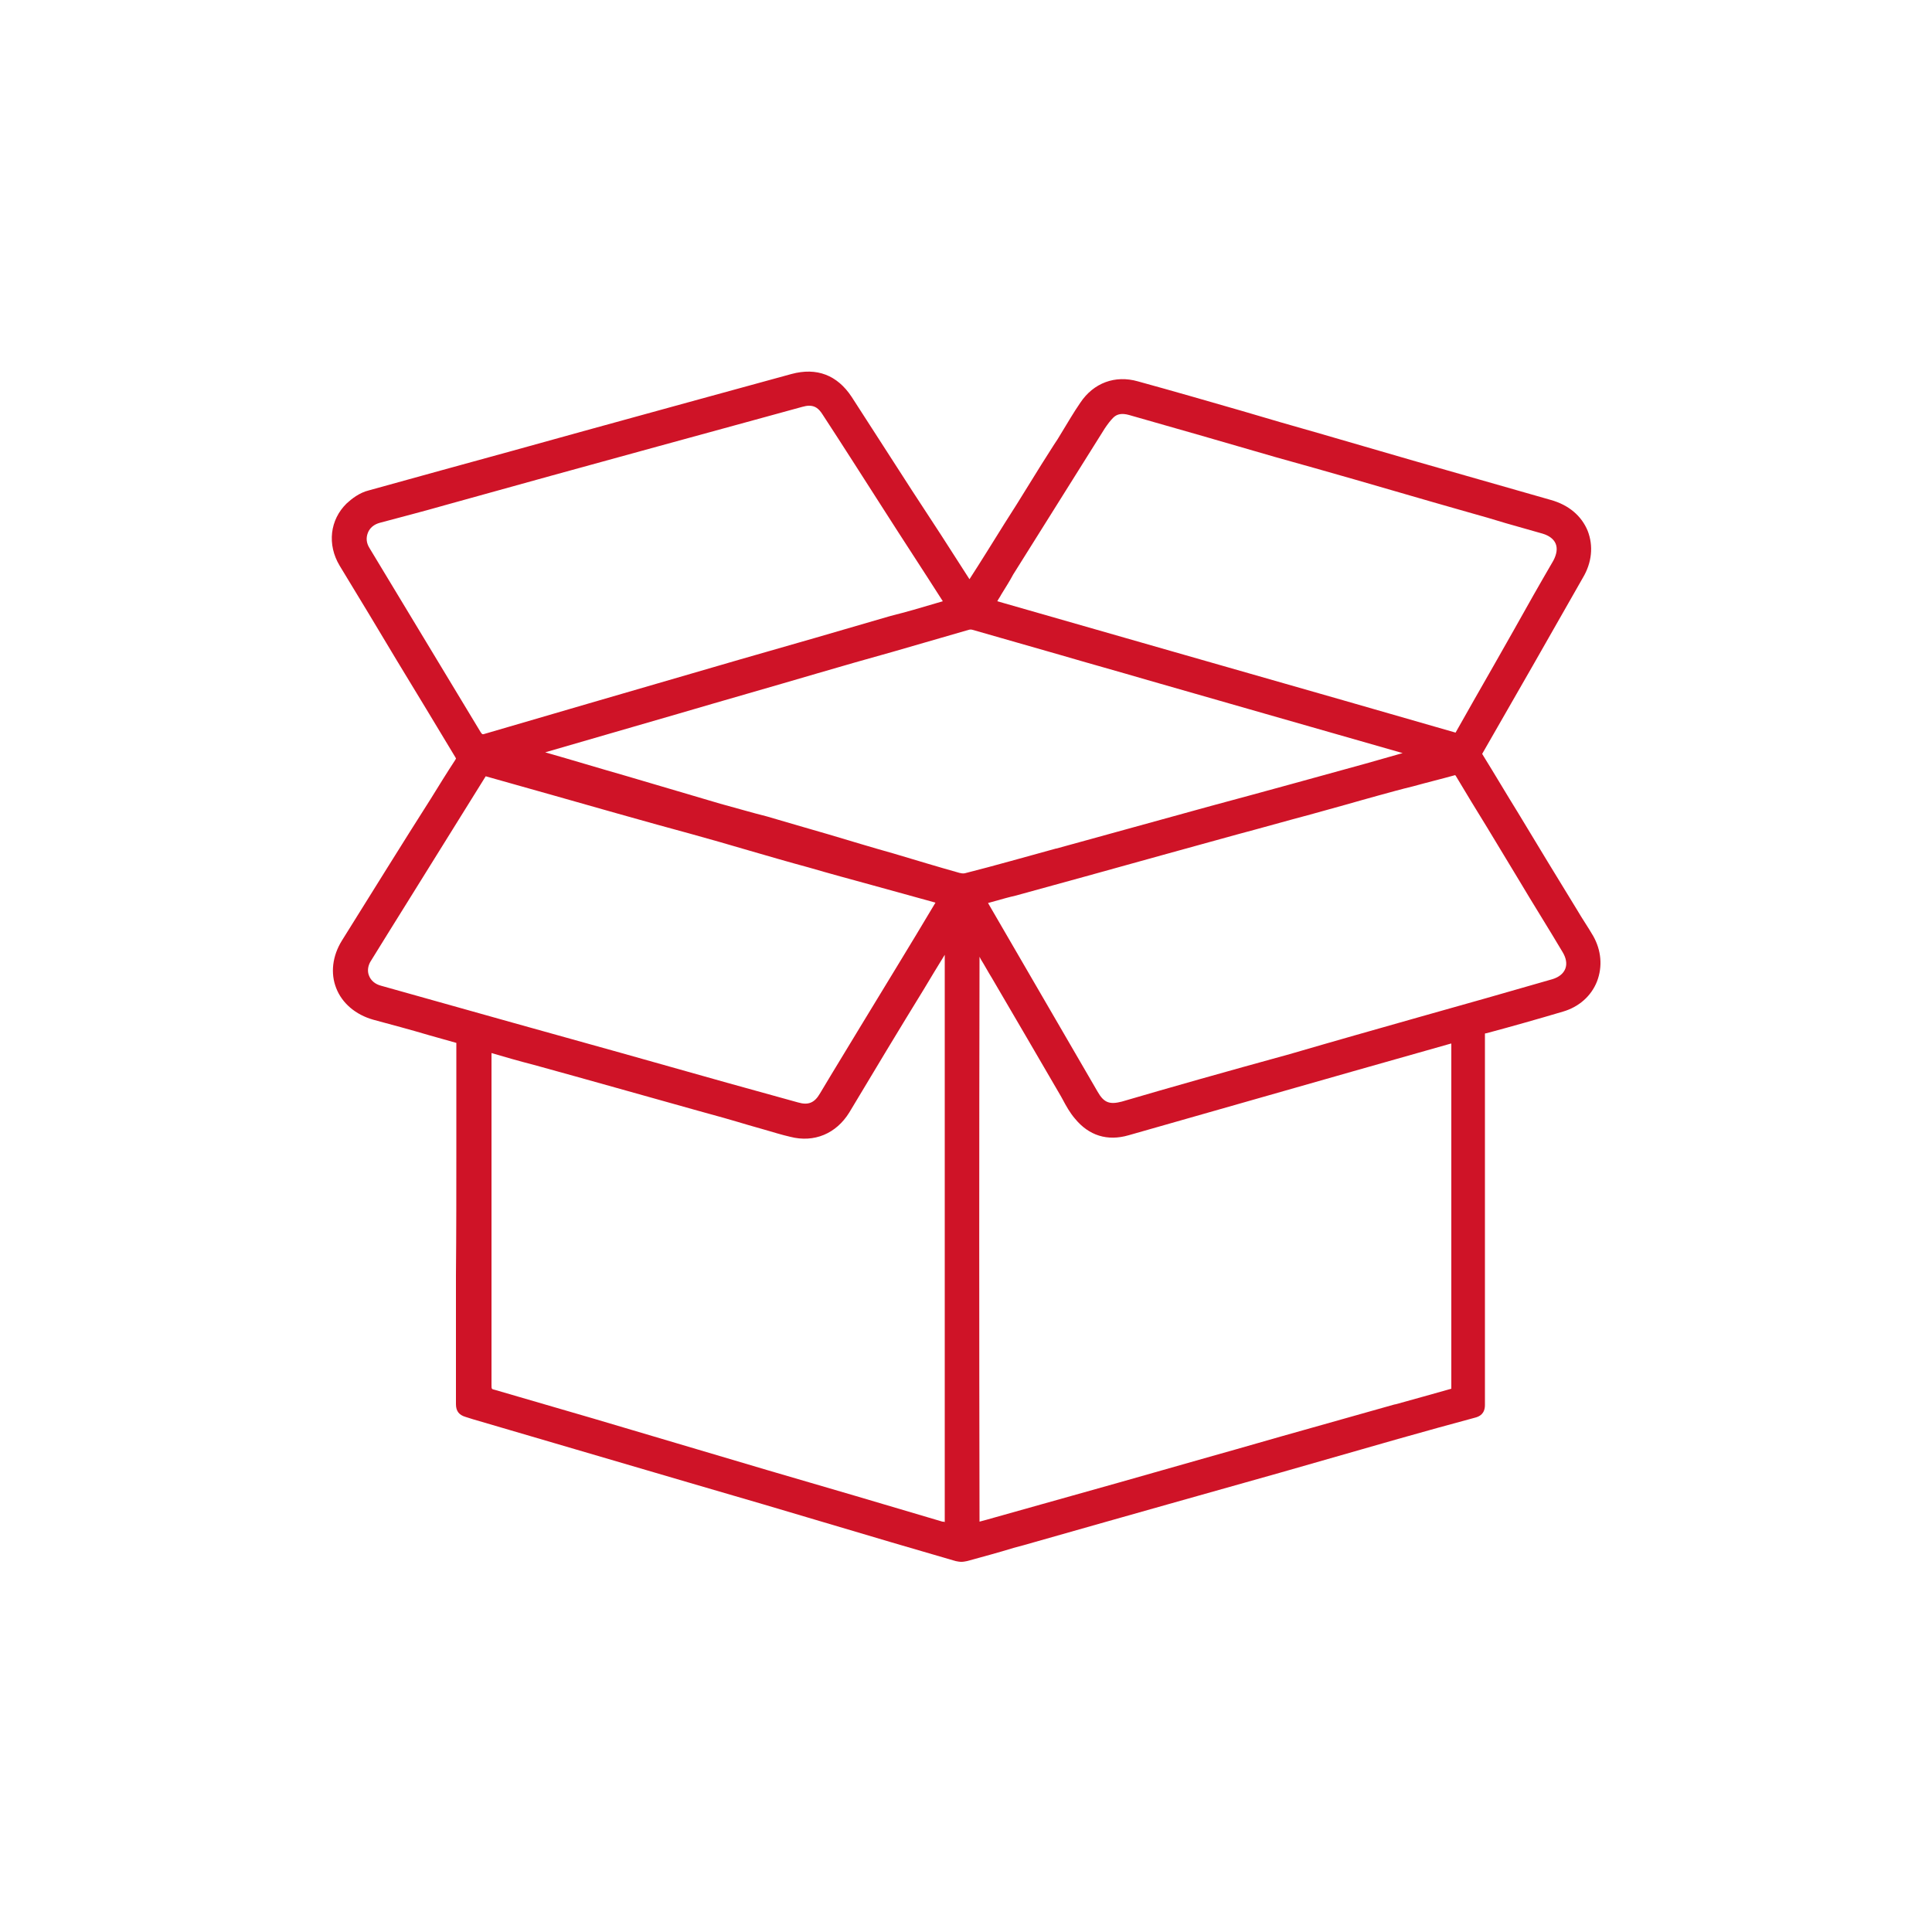 <?xml version="1.0" encoding="utf-8"?>
<!-- Generator: Adobe Illustrator 22.0.1, SVG Export Plug-In . SVG Version: 6.00 Build 0)  -->
<svg version="1.1" id="Capa_1" xmlns="http://www.w3.org/2000/svg" xmlns:xlink="http://www.w3.org/1999/xlink" x="0px" y="0px"
	 viewBox="0 0 500 500" style="enable-background:new 0 0 500 500;" xml:space="preserve">
<style type="text/css">
	.st0{fill:#CF1327;}
</style>
<path class="st0" d="M412.3,242.2c-0.7-1.2-1.4-2.3-2.1-3.4c-0.7-1.1-1.4-2.2-2.1-3.4c-5.1-8.3-10.2-16.7-15.2-25
	c-3.1-5-6.1-10.1-9.2-15.1c0-0.1-0.1-0.1-0.1-0.2c0,0,0-0.1,0.1-0.2c8.8-15.3,17.5-30.5,25.9-45.3c2.4-4,2.8-8.3,1.3-12.2
	c-1.6-3.9-4.9-6.7-9.5-8l-35.7-10.2c-4.1-1.2-8.3-2.4-12.4-3.6c-4.1-1.2-8.3-2.4-12.4-3.6c-6.4-1.8-12.9-3.7-19.3-5.6
	c-9-2.6-18-5.2-27.1-7.7c-5.9-1.7-11.5,0.4-14.9,5.5c-1.8,2.6-3.4,5.4-5,8c-0.6,1-1.2,2-1.9,3c-2.2,3.4-4.3,6.8-6.4,10.2
	c-2.1,3.4-4.2,6.8-6.4,10.2c-3,4.8-5.9,9.5-9,14.3c-4.9-7.7-9.9-15.4-14.9-23c-5.2-8.1-10.4-16.1-15.6-24.2c-3.7-5.6-9-7.7-15.6-5.9
	c-9,2.5-18,4.9-27,7.4c-9,2.5-17.9,4.9-26.9,7.4c-6.1,1.7-12.3,3.4-18.4,5.1c-12.1,3.3-24.7,6.8-37,10.2c-2.5,0.6-4.5,2.2-5.8,3.4
	c-4.3,4.2-5.1,10.6-1.8,16.1c5,8.2,10,16.5,14.9,24.7c5,8.2,10,16.5,15,24.8c0.2,0.3,0.2,0.4,0.2,0.4c0,0,0,0.1-0.2,0.4
	c-2.1,3.2-4.2,6.6-6.3,10c-7.2,11.3-14.7,23.4-23,36.7c-2.5,4-3,8.5-1.5,12.3c1.5,3.9,5,6.9,9.6,8.2c4.8,1.3,9.7,2.6,14.4,4
	c2.4,0.7,4.7,1.3,7.1,2v26.7c0,11.1,0,22.3-0.1,33.4c0,11.1,0,22.3,0,33.4c0,1.8,0.8,2.8,2.5,3.3l1.9,0.6
	c19.5,5.7,38.9,11.4,58.3,17.1c11.1,3.2,22.2,6.5,33.3,9.8c11.1,3.3,22.2,6.6,33.3,9.8c0.5,0.1,1,0.2,1.5,0.2c0.5,0,1-0.1,1.5-0.2
	c4-1.1,8.1-2.2,12-3.4l2.6-0.7c12.4-3.5,24.9-7.1,37.4-10.6c9.7-2.7,19.4-5.5,29.1-8.2c10.2-2.9,20.3-5.8,30.4-8.7
	c7-2,14-3.9,19.9-5.5c1.2-0.3,2.6-1,2.6-3.3v-95.7c0-0.3,0-0.4,0-0.4c0,0,0.1-0.1,0.4-0.1c6.7-1.8,13.4-3.7,19.8-5.6
	c4.1-1.2,7.3-4,8.8-7.8C414.8,250.1,414.4,245.9,412.3,242.2z M242.3,156.1c-4,1.2-7.8,2.3-11.8,3.3c-13,3.8-26.1,7.6-39.1,11.3
	c-13.1,3.8-26.1,7.6-39.2,11.4l-26.7,7.8c-0.6,0.2-0.7,0.2-1.1-0.4l-28.8-47.7c-0.8-1.3-0.9-2.6-0.4-3.9c0.5-1.3,1.6-2.2,3.1-2.6
	c5.6-1.5,11.4-3,17-4.6c18.3-5.1,36.8-10.2,54.7-15.1l25.2-6.9c2.1-0.6,4.1-1.1,6.2-1.7c2.1-0.6,4.1-1.1,6.2-1.7
	c0.7-0.2,1.3-0.3,1.8-0.3c1.5,0,2.5,0.7,3.5,2.3c5.3,8.1,10.5,16.3,15.7,24.4c5.1,8,10.3,15.9,15.4,23.9L242.3,156.1z M125.7,200.9
	c13.1,3.7,23.8,6.7,33.6,9.5c3.5,1,7.1,2,10.7,3c2.8,0.8,5.6,1.5,8.4,2.3c5.1,1.4,10.3,2.9,15.4,4.4c5.2,1.5,10.3,3,15.5,4.4
	c5.5,1.6,11,3.1,16.5,4.6c5.4,1.5,10.8,3,16.3,4.5c-6.6,11.1-13.2,21.8-19.5,32.2c-2.5,4.1-4.9,8.1-7.4,12.2l-3,5
	c-1.4,2.4-3,3.1-5.7,2.3c-6.2-1.7-12.3-3.4-18.4-5.1c-9.2-2.6-18.4-5.2-27.7-7.8c-9.2-2.6-18.4-5.1-27.6-7.7l-34.2-9.6
	c-1.5-0.4-2.6-1.3-3.1-2.6c-0.5-1.2-0.3-2.7,0.6-4c6.1-9.9,12.4-19.9,18.4-29.6C118.2,212.9,122,206.9,125.7,200.9z M127.1,272.5
	c3.4,1,7.2,2.1,11.1,3.1c14.2,3.9,28.6,8,42.6,11.9c2.1,0.6,4.3,1.2,6.5,1.8c2.2,0.6,4.4,1.3,6.5,1.9c1.4,0.4,2.8,0.8,4.2,1.2
	c2.1,0.6,4.3,1.3,6.5,1.8c6.2,1.6,11.9-0.8,15.3-6.3c6.4-10.7,12.9-21.5,19.3-31.9c1.8-3,3.6-6,5.4-8.9v146.8
	c-0.2-0.1-0.4-0.1-0.6-0.1c-15.1-4.5-30.1-8.9-45.2-13.3c-15.1-4.5-30.1-8.9-45.2-13.4c-4.2-1.2-8.5-2.5-12.7-3.7
	c-4.2-1.2-8.5-2.5-12.7-3.7c-0.9-0.2-0.9-0.2-0.9-1.3V272.5z M186.4,208c-8.2-2.4-16.3-4.8-24.4-7.2c-7-2-13.9-4.1-20.9-6.1
	c11.5-3.3,23-6.7,34.5-10c11.9-3.5,23.9-6.9,35.8-10.4c6.5-1.9,13.1-3.8,19.6-5.6c6.6-1.9,13.1-3.8,19.7-5.7c0.3-0.1,0.7-0.1,1,0
	c7.6,2.2,15.1,4.3,22.7,6.5c7.5,2.2,15.1,4.3,22.6,6.5c11.2,3.2,22.3,6.4,33.5,9.6c10.8,3.1,21.6,6.2,32.5,9.3
	c-3.2,0.9-6.4,1.8-9.5,2.7c-13.4,3.7-26.8,7.4-40.2,11c-13.3,3.7-26.6,7.3-39.9,11l-0.1,0c-7.7,2.1-15.7,4.4-23.6,6.4
	c-0.5,0.1-1,0-1.4-0.1c-5.7-1.6-11.3-3.3-17-5c-5.7-1.6-11.3-3.3-17-5c-5.3-1.5-10.6-3.1-15.8-4.6
	C194.5,210.3,190.5,209.1,186.4,208z M402,145.1c-3.5,6-6.9,12-10.3,18.1c-3.4,6-6.8,12-10.3,18.1c-1,1.8-2,3.5-3,5.3
	c-0.6,1-1.1,2-1.7,3l-29.2-8.4c-29.3-8.4-59.5-17-89.4-25.6c0.3-0.6,0.7-1.1,1-1.7c1.1-1.8,2.2-3.5,3.1-5.2l23.7-37.8
	c0.8-1.2,1.5-2.1,2.2-2.8c1-1,2.3-1.2,4.1-0.7c6.3,1.8,12.6,3.6,18.9,5.4c6.3,1.8,12.7,3.7,19,5.5c13.7,3.8,27.5,7.8,40.9,11.7
	l9.1,2.6c3.2,0.9,6.4,1.8,9.6,2.8c3.2,0.9,6.3,1.8,9.5,2.7c1.7,0.5,2.9,1.4,3.4,2.6C403.1,141.9,402.9,143.4,402,145.1z
	 M253.5,247.6c0.1,0.2,0.2,0.4,0.3,0.6c1,1.6,1.9,3.3,2.9,4.9c6.4,10.9,12.2,20.9,17.8,30.5l0.5,0.9c0.9,1.7,1.9,3.5,3.2,5
	c3.6,4.4,8.4,5.9,13.9,4.3l57.9-16.5c8.5-2.4,16.9-4.8,25.4-7.2c0.1,0,0.2,0,0.2-0.1v89.4c-4.7,1.3-9.5,2.7-14.3,4l-0.5,0.1
	c-7.8,2.2-15.6,4.4-23.4,6.6c-7.9,2.2-15.7,4.5-23.6,6.7c-15.4,4.4-32,9.1-52.4,14.8c-2.6,0.7-5.2,1.5-7.9,2.2
	C253.4,345.9,253.4,296.4,253.5,247.6z M290.3,285.1c-3.1,0.8-4.6,0.3-6.2-2.5l-28.4-48.9c0.6-0.2,1.2-0.3,1.8-0.5
	c1.8-0.5,3.5-1,5.3-1.4c6.3-1.7,12.6-3.5,18.9-5.2c6.4-1.8,12.7-3.5,19.1-5.3c6.4-1.8,12.8-3.5,19.2-5.3c6.4-1.7,12.7-3.5,19.1-5.2
	c3-0.8,6-1.7,9-2.5c2.9-0.8,5.9-1.7,8.9-2.5c2.9-0.8,5.8-1.6,8.7-2.3c3.6-1,7.3-1.9,10.9-2.9c0,0,0,0.1,0.1,0.1
	c2.7,4.5,5.4,9,8.2,13.5c2.7,4.5,5.4,8.9,8.1,13.4c1.9,3.2,3.8,6.3,5.7,9.4c1.9,3.1,3.8,6.2,5.7,9.4c0.9,1.5,1.2,3,0.7,4.3
	c-0.5,1.3-1.7,2.2-3.3,2.7c-11.4,3.3-22.7,6.5-34.1,9.7c-11.3,3.2-22.6,6.4-33.9,9.7C316.7,277.5,302.9,281.4,290.3,285.1z"/>
</svg>
